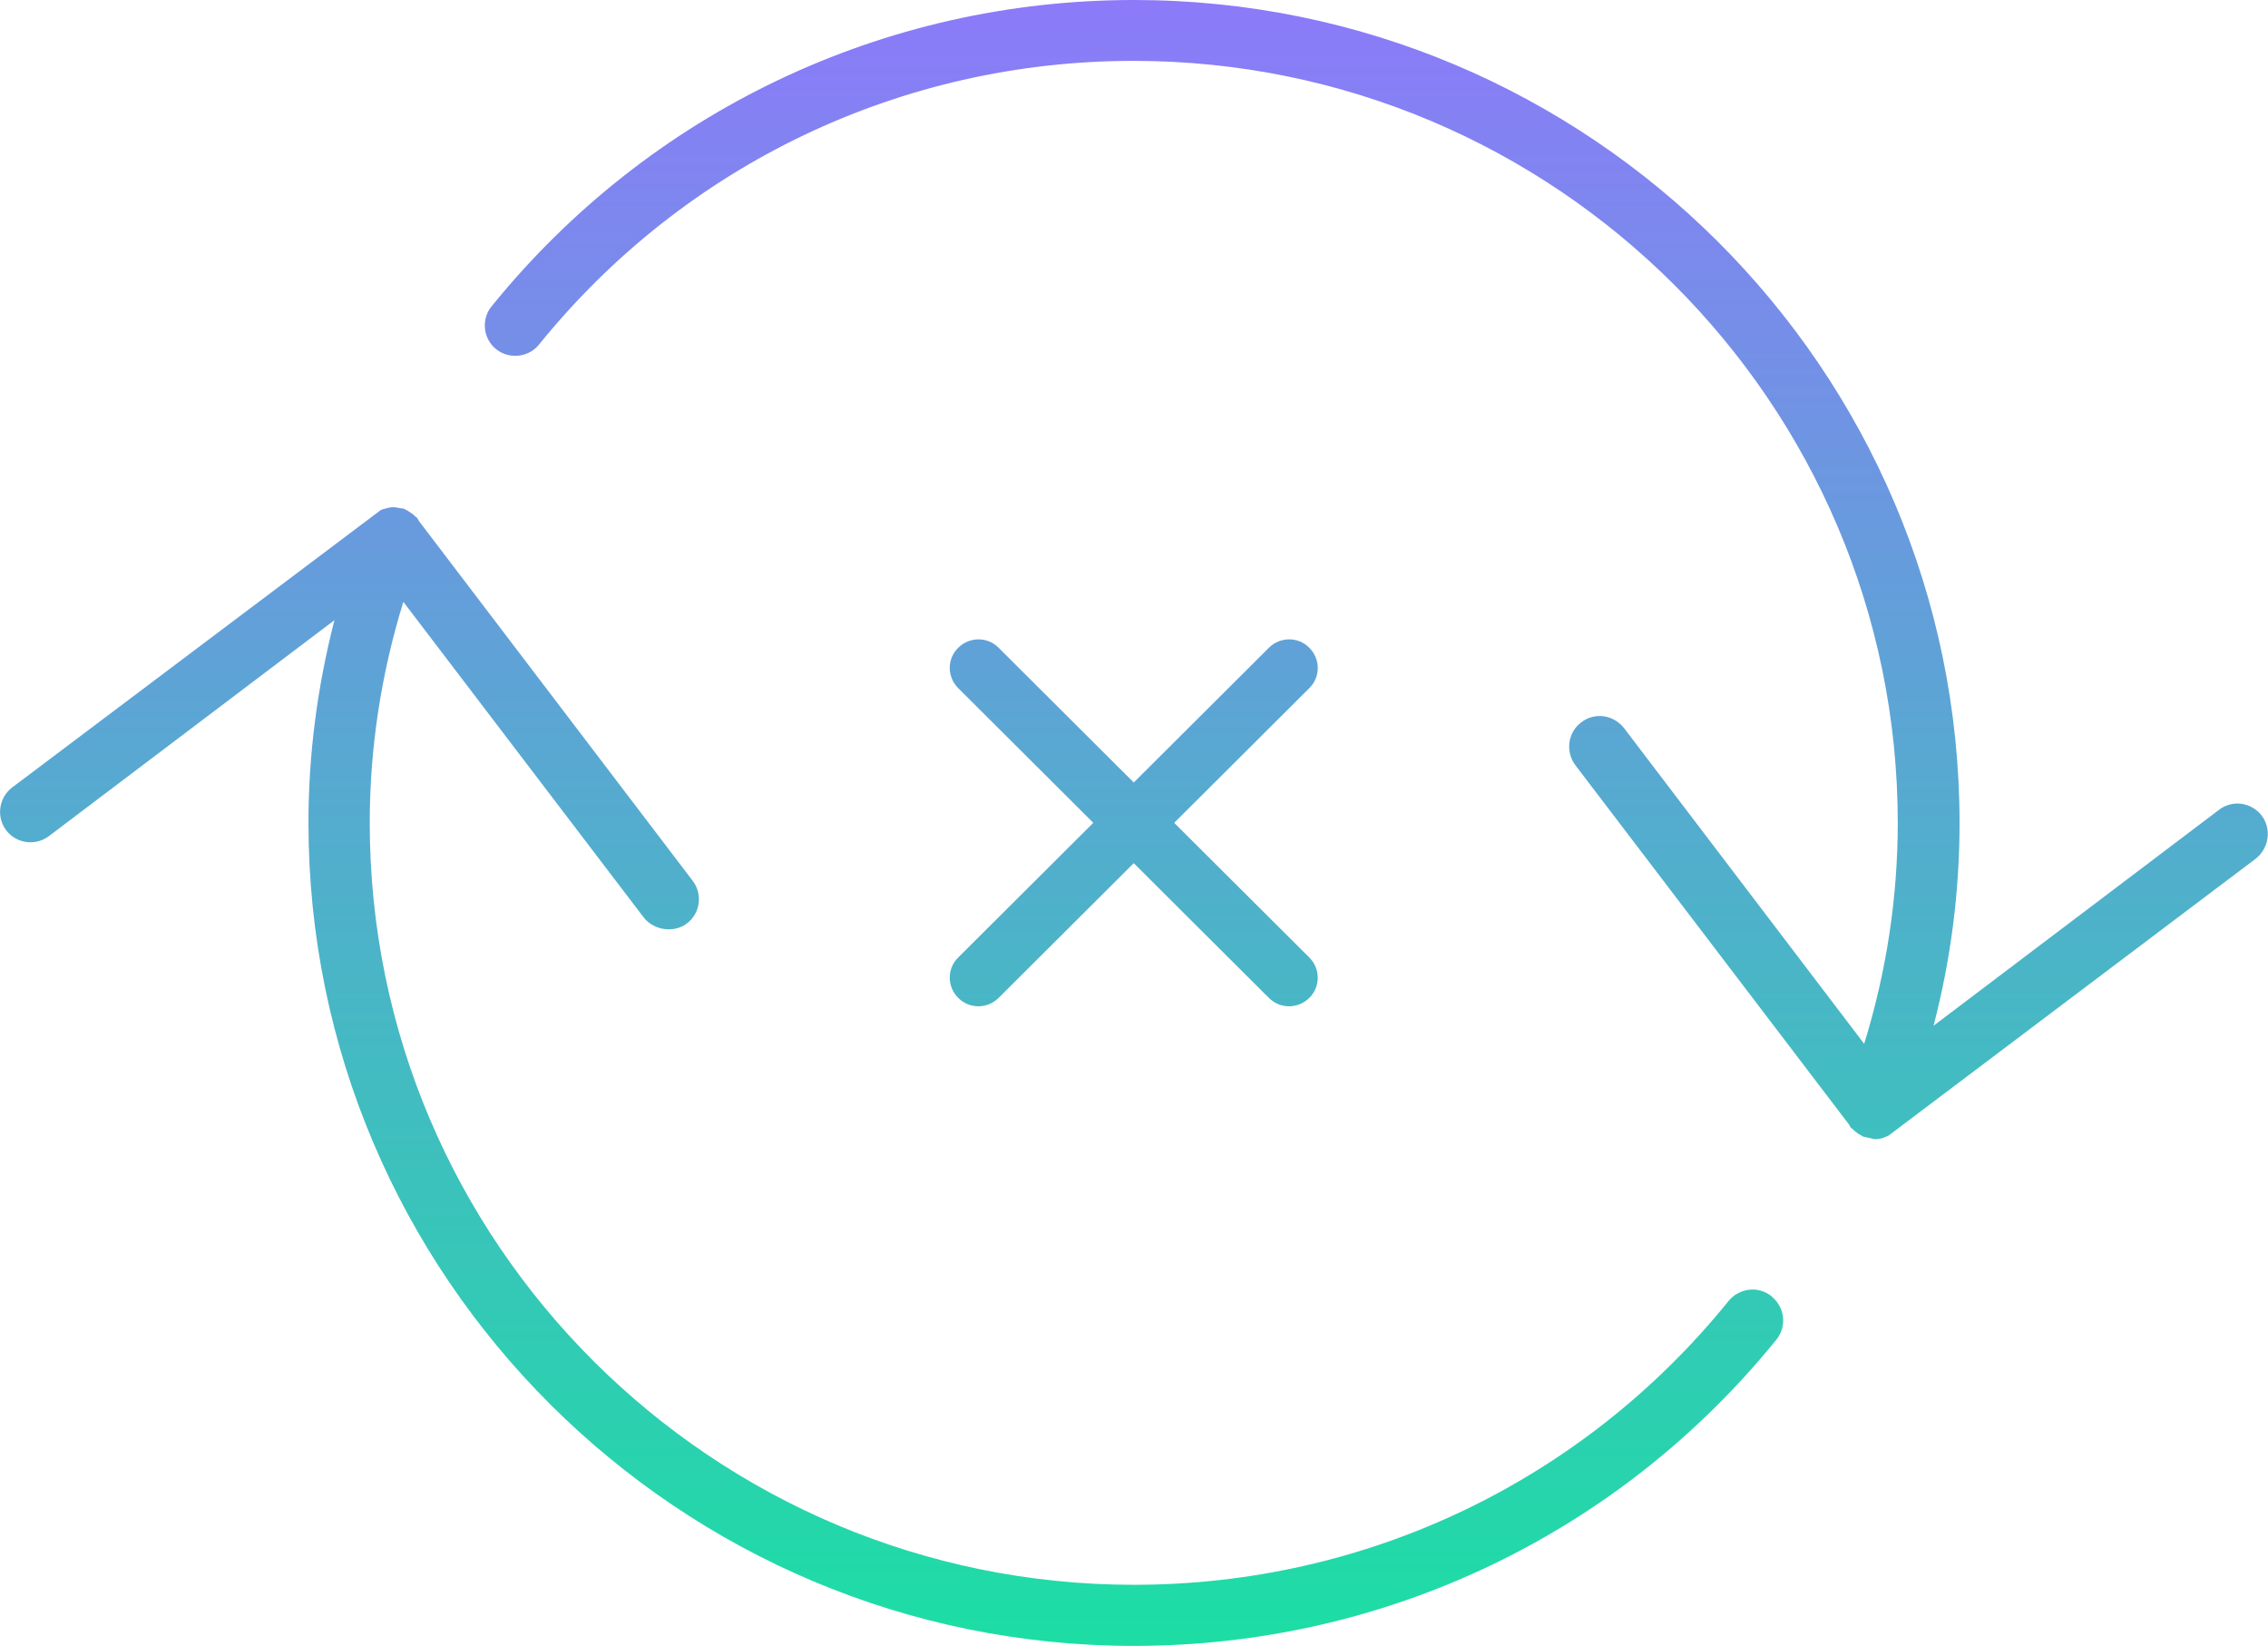 <svg width="113" height="82" viewBox="0 0 113 82" fill="none" xmlns="http://www.w3.org/2000/svg">
<path d="M47.741 32.269C48.303 31.709 49.207 31.709 49.757 32.269L56.488 38.979L63.219 32.269C63.781 31.709 64.685 31.709 65.235 32.269C65.796 32.829 65.796 33.73 65.235 34.278L58.503 40.988L65.235 47.697C65.796 48.258 65.796 49.159 65.235 49.707C64.673 50.267 63.769 50.267 63.219 49.707L56.488 42.997L49.757 49.707C49.195 50.267 48.291 50.267 47.741 49.707C47.179 49.146 47.179 48.245 47.741 47.697L54.472 40.988L47.741 34.278C47.179 33.718 47.179 32.817 47.741 32.269ZM88.287 64.599C88.934 65.135 89.032 66.085 88.507 66.73C80.651 76.423 68.985 81.988 56.5 81.988C33.815 81.988 15.368 63.6 15.368 40.988C15.368 37.603 15.808 34.217 16.663 30.893L2.443 41.645C1.771 42.157 0.806 42.023 0.305 41.353C-0.195 40.683 -0.061 39.734 0.611 39.222L18.947 25.426C18.947 25.426 18.996 25.389 19.082 25.365L19.363 25.292C19.46 25.267 19.546 25.267 19.656 25.267L20.12 25.34L20.303 25.438C20.303 25.438 20.425 25.511 20.511 25.572C20.56 25.608 20.633 25.657 20.706 25.742L20.78 25.791L20.878 25.961L34.511 43.874C35.024 44.544 34.889 45.505 34.218 46.005C33.595 46.48 32.593 46.358 32.08 45.712L20.096 29.98C18.984 33.584 18.422 37.286 18.422 40.988C18.422 61.92 35.5 78.944 56.5 78.944C68.056 78.944 78.856 73.793 86.124 64.806C86.381 64.49 86.747 64.295 87.15 64.246C87.554 64.197 87.957 64.319 88.287 64.587V64.599ZM112.695 40.635C112.438 40.306 112.084 40.099 111.668 40.038C111.278 39.989 110.862 40.099 110.557 40.342L96.337 51.095C97.204 47.77 97.632 44.385 97.632 41C97.632 18.387 79.186 0 56.5 0C44.015 0 32.349 5.565 24.494 15.258C23.968 15.903 24.066 16.865 24.713 17.389C25.361 17.912 26.326 17.815 26.851 17.17C34.12 8.183 44.919 3.032 56.476 3.032C77.475 3.032 94.553 20.055 94.553 40.988C94.553 44.702 93.992 48.404 92.88 51.996L80.92 36.275C80.664 35.947 80.309 35.739 79.894 35.679C79.491 35.63 79.088 35.739 78.782 35.983C78.111 36.482 77.988 37.444 78.489 38.114L92.123 56.014L92.22 56.185L92.293 56.233C92.367 56.306 92.428 56.355 92.489 56.404C92.55 56.453 92.648 56.526 92.709 56.538L92.807 56.611L93.405 56.745C93.588 56.745 93.735 56.721 93.882 56.66L93.992 56.611C93.992 56.611 94.065 56.587 94.102 56.562L112.401 42.766C113.061 42.23 113.183 41.28 112.682 40.623L112.695 40.635Z" fill="url(#paint0_linear_3475_74114)"/>
<defs>
<linearGradient id="paint0_linear_3475_74114" x1="56.496" y1="0" x2="56.496" y2="81.988" gradientUnits="userSpaceOnUse">
<stop stop-color="#8C7AF9"/>
<stop offset="1" stop-color="#1CDEA4"/>
</linearGradient>
</defs>
</svg>

